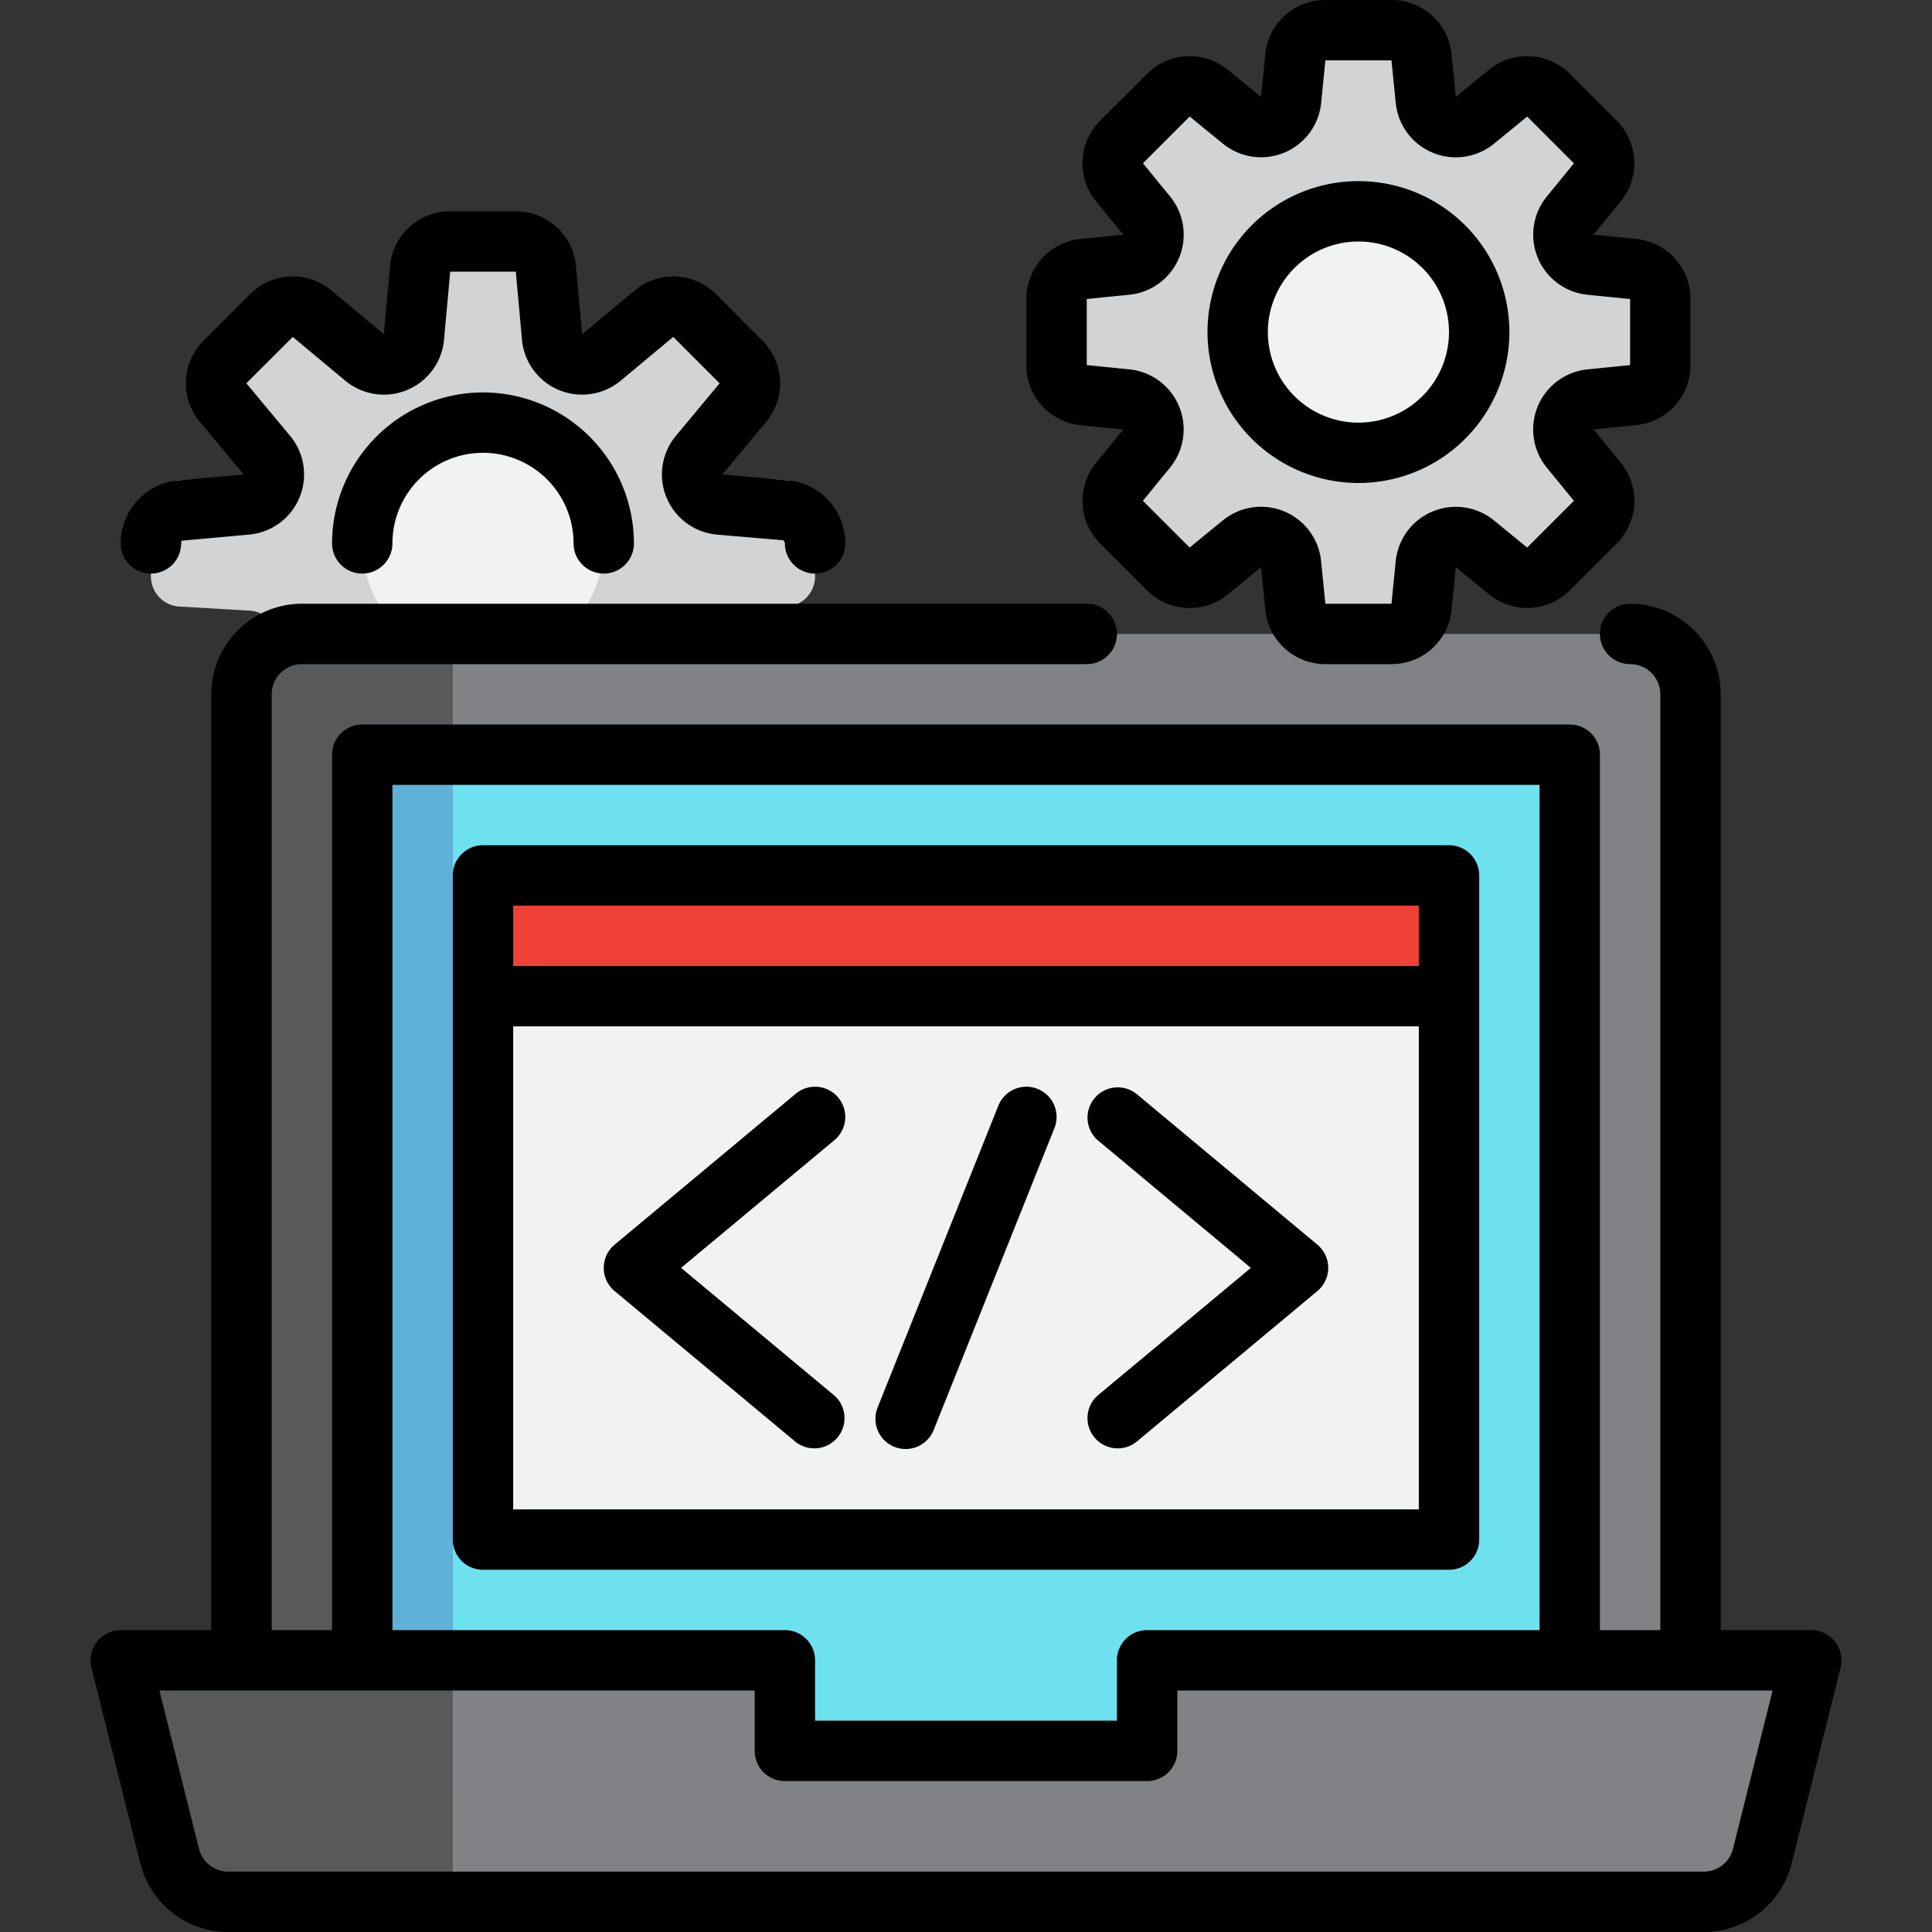 <?xml version="1.0"?>
<svg xmlns="http://www.w3.org/2000/svg" viewBox="0 0 64 64" width="512" height="512"><rect x="0" y="0" width="64" height="64" fill="#333333" stroke="none"/><g id="_30-programmer" data-name="30-programmer"><path d="M26.099,15.91l-2.41-.141c-.794-.079-.18-1.011.326-1.628l.898-1.097a1,1,0,0,0-.067-1.34l-1.549-1.549a1,1,0,0,0-1.34-.067l-1.097.898c-.617.505-2.549.119-2.628-.674l-.141-1.41A1,1,0,0,0,17.095,8h-2.19a1,1,0,0,0-.995.9l-.141,1.41c-.079.794-2.011,1.18-2.628.674l-1.097-.898a1,1,0,0,0-1.34.067L7.155,11.703a1,1,0,0,0-.067,1.34l.898,1.097c.505.617,1.119,1.549.326,1.628L5.901,15.91A1,1,0,0,0,5,16.905v2.19a1,1,0,0,0,.9.995l2.41.141a1,1,0,0,1,.674,1.628l-.898,1.097a1,1,0,0,0,.067,1.34l1.549,1.549a1,1,0,0,0,1.34.067l1.097-.898a1,1,0,0,1,1.628.674l.141,1.41A1,1,0,0,0,14.905,28h2.19a1,1,0,0,0,.995-.9l.141-1.41a1,1,0,0,1,1.628-.674l1.097.898a1,1,0,0,0,1.34-.067l1.549-1.549a1,1,0,0,0,.067-1.34l-.898-1.097a1,1,0,0,1,.674-1.628l2.41-.141A1,1,0,0,0,27,19.095v-2.19A1,1,0,0,0,26.099,15.91Z" style="fill:#d1d3d4"/><circle cx="16" cy="18" r="4" style="fill:#f1f2f2"/><path d="M8,59V23c0-1.105.895-2,3-2H55a2.688,2.688,0,0,1,1,2V59Z" style="fill:#808285"/><rect x="12" y="25" width="40" height="34" style="fill:#6ee1ef"/><path d="M15,21H10a2,2,0,0,0-2,2V59h7Z" style="fill:#58595b"/><path d="M38,55v3H26V55H4l1.621,6.485A2,2,0,0,0,7.562,63h48.877a2,2,0,0,0,1.94-1.515L60,55Z" style="fill:#808285"/><rect x="12" y="25" width="3" height="34" style="fill:#5fb1d7"/><rect x="16" y="29" width="32" height="22" style="fill:#f1f2f2"/><rect x="16" y="29" width="32" height="4" style="fill:#ef4136"/><path d="M15,55H4l1.621,6.485A2,2,0,0,0,7.562,63H15Z" style="fill:#58595b"/><path d="M54.099,8.91l-1.41-.141a1,1,0,0,1-.674-1.628l.898-1.097a1,1,0,0,0-.067-1.34L51.297,3.155a1,1,0,0,0-1.34-.067l-1.097.898a1,1,0,0,1-1.628-.674l-.141-1.41A1,1,0,0,0,46.095,1h-2.19a1,1,0,0,0-.995.9l-.141,1.41a1,1,0,0,1-1.628.674l-1.097-.898a1,1,0,0,0-1.34.067L37.155,4.703a1,1,0,0,0-.067,1.34l.898,1.097a1,1,0,0,1-.674,1.628L35.901,8.91A1,1,0,0,0,35,9.905v2.19a1,1,0,0,0,.9.995l1.41.141a1,1,0,0,1,.674,1.628l-.898,1.097a1,1,0,0,0,.067,1.34l1.549,1.549a1,1,0,0,0,1.34.067l1.097-.898a1,1,0,0,1,1.628.674l.141,1.41A1,1,0,0,0,43.905,21h2.19a1,1,0,0,0,.995-.9l.141-1.41a1,1,0,0,1,1.628-.674l1.097.898a1,1,0,0,0,1.34-.067l1.549-1.549a1,1,0,0,0,.067-1.34l-.898-1.097a1,1,0,0,1,.674-1.628l1.41-.141A1,1,0,0,0,55,12.095V9.905A1,1,0,0,0,54.099,8.91Z" style="fill:#d1d3d4"/><circle cx="45" cy="11" r="4" style="fill:#f1f2f2"/><path d="M60.788,54.385A.999.999,0,0,0,60,54H57V23a3.003,3.003,0,0,0-3-3,1,1,0,0,0,0,2,1.001,1.001,0,0,1,1,1V54H53V25a.999.999,0,0,0-1-1H12a.999.999,0,0,0-1,1V54H9V23a1.001,1.001,0,0,1,1-1H36a1,1,0,0,0,0-2H10a3.003,3.003,0,0,0-3,3V54H4a1.0 1,0,0,0-.97,1.242l1.621,6.486A2.995,2.995,0,0,0,7.562,64h48.877a2.995,2.995,0,0,0,2.91-2.272l1.621-6.485A.997.997,0,0,0,60.788,54.385ZM13,26H51V54H38a.999.999,0,0,0-1,1v2H27V55a.999.999,0,0,0-1-1H13ZM57.409,61.242A1.0 1,0,0,1,56.438,62H7.562a1.0 1,0,0,1-.971-.757L5.28,56H25v2a.999.999,0,0,0,1,1H38a.999.999,0,0,0,1-1V56H58.72Z"/><path d="M49,51V29a.999.999,0,0,0-1-1H16a.999.999,0,0,0-1,1V51a.999.999,0,0,0,1,1H48A.999.999,0,0,0,49,51ZM17,30H47v2H17Zm0,20V34H47V50Z"/><path d="M27.769,36.359a1.002,1.002,0,0,0-1.409-.128l-6,5a1.001,1.001,0,0,0,0,1.537l6,5a1.001,1.001,0,0,0,1.281-1.537L22.562,42l5.078-4.231A1.001,1.001,0,0,0,27.769,36.359Z"/><path d="M37.641,36.231a1.001,1.001,0,0,0-1.281,1.537L41.437,42l-5.078,4.231a1.001,1.001,0,0,0,1.281,1.537l6-5a1.001,1.001,0,0,0,0-1.537Z"/><path d="M34.371,36.071a.999.999,0,0,0-1.3.558l-4,10a1,1,0,0,0,.558,1.3,1,1,0,0,0,1.3-.558l4-10A1,1,0,0,0,34.371,36.071Z"/><path d="M5,19a.999.999,0,0,0,1-1c0-.032.03-.087-.001-.087L8.254,17.709a2,2,0,0,0,1.355-3.272L8.16,12.697l1.538-1.536,1.737,1.447A2,2,0,0,0,14.709,11.253L14.913,9l2.174-.001.204,2.255a2,2,0,0,0,3.272,1.355l1.739-1.449,1.536,1.538L22.392,14.436A2,2,0,0,0,23.747,17.709l2.2.188A.166.166,0,0,1,26,18a1,1,0,0,0,2,0,2.091,2.091,0,0,0-1.819-2.079l-2.253-.205L25.376,13.978a1.993,1.993,0,0,0-.122-2.694L23.716,9.745a1.991,1.991,0,0,0-2.693-.121L19.283,11.073l-.204-2.255A1.991,1.991,0,0,0,17.087,7H14.913A1.991,1.991,0,0,0,12.921,8.819l-.205,2.253L10.978,9.624a1.99,1.99,0,0,0-2.694.122L6.745,11.284a1.992,1.992,0,0,0-.121,2.693L8.073,15.717l-2.255.204A2.091,2.091,0,0,0,4,18,.999.999,0,0,0,5,19Z"/><path d="M16,13a5.006,5.006,0,0,0-5,5,1,1,0,0,0,2,0,3,3,0,0,1,6,0,1,1,0,0,0,2,0A5.006,5.006,0,0,0,16,13Z"/><path d="M35.801,14.085l1.411.141-.898,1.099a1.995,1.995,0,0,0,.134,2.68l1.549,1.549a1.993,1.993,0,0,0,2.682.133l1.096-.896.142,1.409A1.994,1.994,0,0,0,43.905,22h2.189A1.994,1.994,0,0,0,48.085,20.199l.141-1.411,1.099.898a1.993,1.993,0,0,0,2.68-.134l1.549-1.549a1.996,1.996,0,0,0,.133-2.682l-.896-1.096,1.409-.142A1.994,1.994,0,0,0,56,12.095V9.905A1.994,1.994,0,0,0,54.198,7.915l-1.41-.141.898-1.099a1.995,1.995,0,0,0-.134-2.68L52.004,2.447a1.995,1.995,0,0,0-2.682-.133l-1.096.896L48.085,1.802A1.994,1.994,0,0,0,46.095,0H43.905A1.994,1.994,0,0,0,41.915,1.801l-.141,1.411-1.099-.898a1.996,1.996,0,0,0-2.68.134L36.447,3.996a1.996,1.996,0,0,0-.133,2.682l.896,1.096-1.409.142A1.994,1.994,0,0,0,34,9.905v2.189A1.994,1.994,0,0,0,35.801,14.085ZM36,9.905l1.41-.142a2,2,0,0,0,1.349-3.257l-.897-1.097,1.549-1.549,1.098.898a2,2,0,0,0,3.256-1.35L43.905,2h2.189l.142,1.41a2,2,0,0,0,3.257,1.349l1.097-.897,1.549,1.549-.898,1.098a2,2,0,0,0,1.35,3.256L54,9.905v2.189l-1.41.142a2,2,0,0,0-1.349,3.257l.897,1.097-1.549,1.549-1.098-.898a2,2,0,0,0-3.256,1.35L46.095,20H43.905l-.142-1.41a1.999,1.999,0,0,0-3.257-1.349l-1.097.897-1.549-1.549.898-1.098a2,2,0,0,0-1.35-3.256L36,12.095Z"/><path d="M45,16a5,5,0,1,0-5-5A5.006,5.006,0,0,0,45,16Zm0-8a3,3,0,1,1-3,3A3.003,3.003,0,0,1,45,8Z"/></g></svg>
